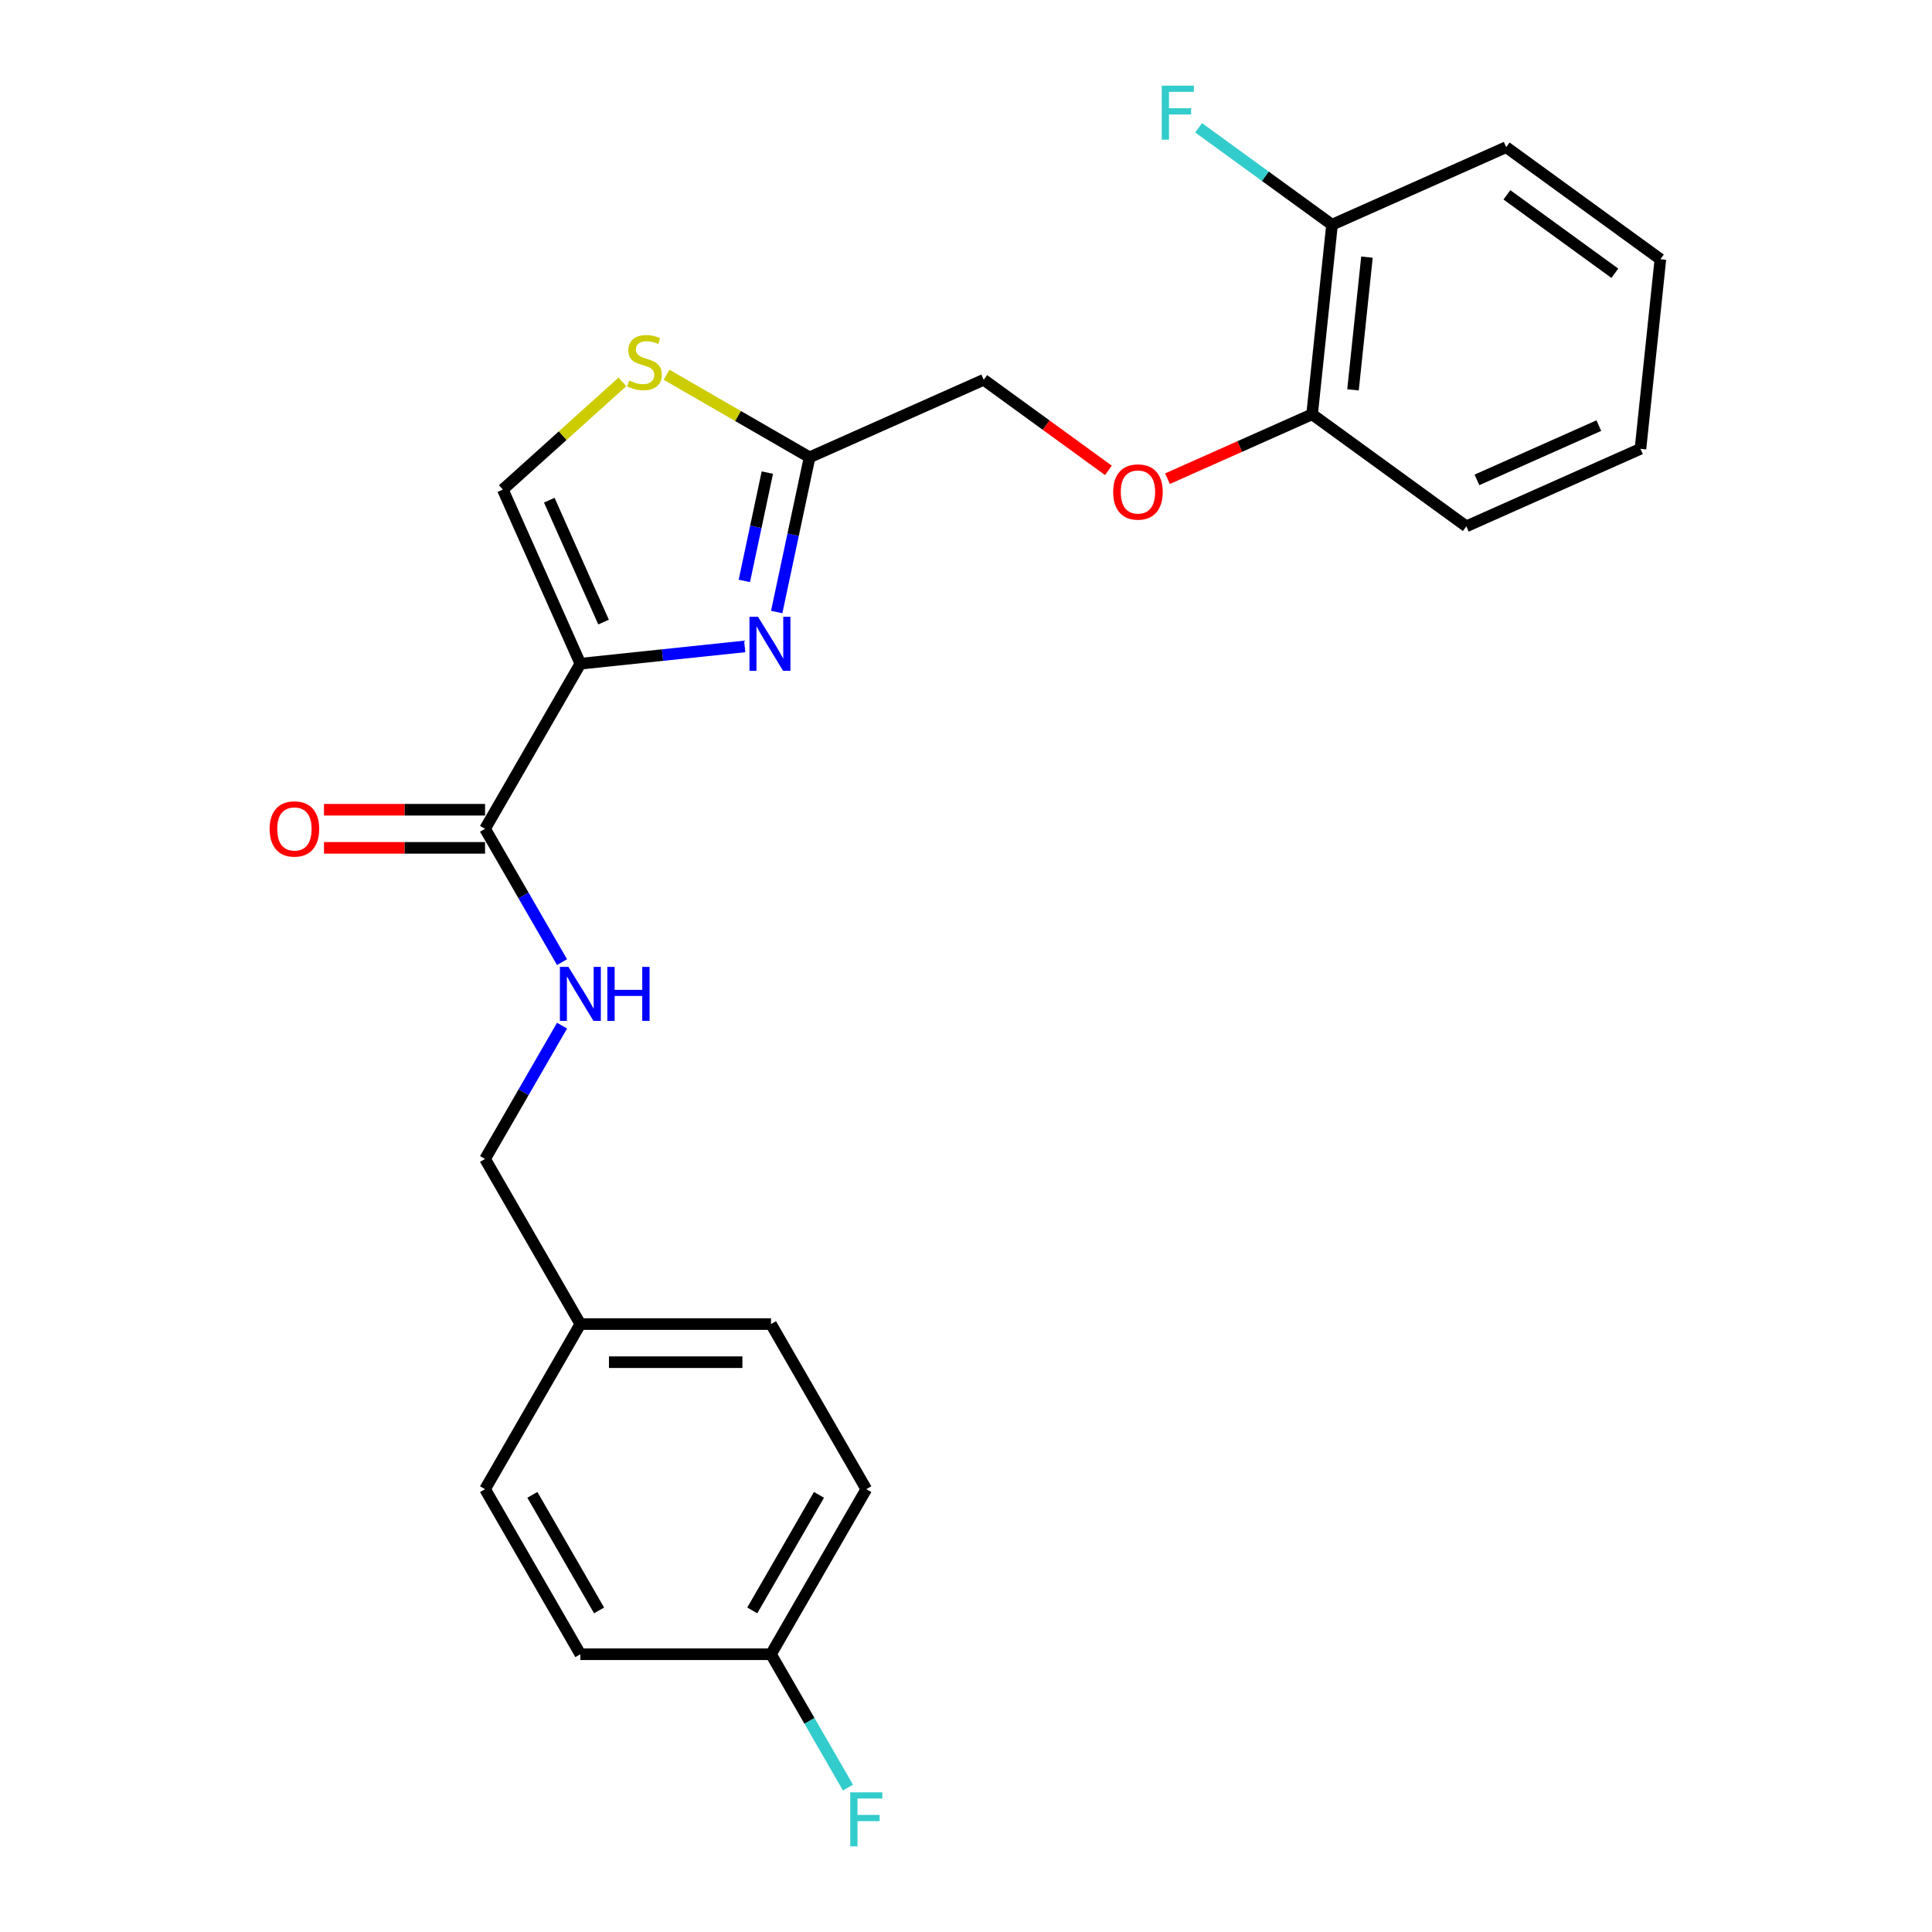 <?xml version='1.0' encoding='iso-8859-1'?>
<svg version='1.1' baseProfile='full'
              xmlns='http://www.w3.org/2000/svg'
                      xmlns:rdkit='http://www.rdkit.org/xml'
                      xmlns:xlink='http://www.w3.org/1999/xlink'
                  xml:space='preserve'
width='1000px' height='1000px' viewBox='0 0 1000 1000'>
<!-- END OF HEADER -->
<rect style='opacity:1.0;fill:#FFFFFF;stroke:none' width='1000' height='1000' x='0' y='0'> </rect>
<path class='bond-0' d='M 448.399,770.784 L 399.064,856.233' style='fill:none;fill-rule:evenodd;stroke:#000000;stroke-width:6px;stroke-linecap:butt;stroke-linejoin:miter;stroke-opacity:1' />
<path class='bond-0' d='M 423.909,773.734 L 389.375,833.549' style='fill:none;fill-rule:evenodd;stroke:#000000;stroke-width:6px;stroke-linecap:butt;stroke-linejoin:miter;stroke-opacity:1' />
<path class='bond-1' d='M 448.399,770.784 L 399.064,685.334' style='fill:none;fill-rule:evenodd;stroke:#000000;stroke-width:6px;stroke-linecap:butt;stroke-linejoin:miter;stroke-opacity:1' />
<path class='bond-2' d='M 251.062,428.985 L 270.983,463.491' style='fill:none;fill-rule:evenodd;stroke:#000000;stroke-width:6px;stroke-linecap:butt;stroke-linejoin:miter;stroke-opacity:1' />
<path class='bond-2' d='M 270.983,463.491 L 290.905,497.997' style='fill:none;fill-rule:evenodd;stroke:#0000FF;stroke-width:6px;stroke-linecap:butt;stroke-linejoin:miter;stroke-opacity:1' />
<path class='bond-3' d='M 251.062,419.119 L 209.374,419.119' style='fill:none;fill-rule:evenodd;stroke:#000000;stroke-width:6px;stroke-linecap:butt;stroke-linejoin:miter;stroke-opacity:1' />
<path class='bond-3' d='M 209.374,419.119 L 167.686,419.119' style='fill:none;fill-rule:evenodd;stroke:#FF0000;stroke-width:6px;stroke-linecap:butt;stroke-linejoin:miter;stroke-opacity:1' />
<path class='bond-3' d='M 251.062,438.852 L 209.374,438.852' style='fill:none;fill-rule:evenodd;stroke:#000000;stroke-width:6px;stroke-linecap:butt;stroke-linejoin:miter;stroke-opacity:1' />
<path class='bond-3' d='M 209.374,438.852 L 167.686,438.852' style='fill:none;fill-rule:evenodd;stroke:#FF0000;stroke-width:6px;stroke-linecap:butt;stroke-linejoin:miter;stroke-opacity:1' />
<path class='bond-4' d='M 251.062,428.985 L 300.396,343.536' style='fill:none;fill-rule:evenodd;stroke:#000000;stroke-width:6px;stroke-linecap:butt;stroke-linejoin:miter;stroke-opacity:1' />
<path class='bond-5' d='M 290.905,530.873 L 270.983,565.379' style='fill:none;fill-rule:evenodd;stroke:#0000FF;stroke-width:6px;stroke-linecap:butt;stroke-linejoin:miter;stroke-opacity:1' />
<path class='bond-5' d='M 270.983,565.379 L 251.062,599.885' style='fill:none;fill-rule:evenodd;stroke:#000000;stroke-width:6px;stroke-linecap:butt;stroke-linejoin:miter;stroke-opacity:1' />
<path class='bond-6' d='M 399.064,856.233 L 300.396,856.233' style='fill:none;fill-rule:evenodd;stroke:#000000;stroke-width:6px;stroke-linecap:butt;stroke-linejoin:miter;stroke-opacity:1' />
<path class='bond-7' d='M 399.064,856.233 L 418.986,890.739' style='fill:none;fill-rule:evenodd;stroke:#000000;stroke-width:6px;stroke-linecap:butt;stroke-linejoin:miter;stroke-opacity:1' />
<path class='bond-7' d='M 418.986,890.739 L 438.908,925.245' style='fill:none;fill-rule:evenodd;stroke:#33CCCC;stroke-width:6px;stroke-linecap:butt;stroke-linejoin:miter;stroke-opacity:1' />
<path class='bond-8' d='M 573.708,243.462 L 541.442,220.02' style='fill:none;fill-rule:evenodd;stroke:#FF0000;stroke-width:6px;stroke-linecap:butt;stroke-linejoin:miter;stroke-opacity:1' />
<path class='bond-8' d='M 541.442,220.02 L 509.177,196.578' style='fill:none;fill-rule:evenodd;stroke:#000000;stroke-width:6px;stroke-linecap:butt;stroke-linejoin:miter;stroke-opacity:1' />
<path class='bond-9' d='M 604.295,247.764 L 641.717,231.103' style='fill:none;fill-rule:evenodd;stroke:#FF0000;stroke-width:6px;stroke-linecap:butt;stroke-linejoin:miter;stroke-opacity:1' />
<path class='bond-9' d='M 641.717,231.103 L 679.14,214.441' style='fill:none;fill-rule:evenodd;stroke:#000000;stroke-width:6px;stroke-linecap:butt;stroke-linejoin:miter;stroke-opacity:1' />
<path class='bond-10' d='M 509.177,196.578 L 419.038,236.71' style='fill:none;fill-rule:evenodd;stroke:#000000;stroke-width:6px;stroke-linecap:butt;stroke-linejoin:miter;stroke-opacity:1' />
<path class='bond-11' d='M 322.163,197.663 L 291.213,225.53' style='fill:none;fill-rule:evenodd;stroke:#CCCC00;stroke-width:6px;stroke-linecap:butt;stroke-linejoin:miter;stroke-opacity:1' />
<path class='bond-11' d='M 291.213,225.53 L 260.264,253.398' style='fill:none;fill-rule:evenodd;stroke:#000000;stroke-width:6px;stroke-linecap:butt;stroke-linejoin:miter;stroke-opacity:1' />
<path class='bond-12' d='M 345.015,193.972 L 382.026,215.341' style='fill:none;fill-rule:evenodd;stroke:#CCCC00;stroke-width:6px;stroke-linecap:butt;stroke-linejoin:miter;stroke-opacity:1' />
<path class='bond-12' d='M 382.026,215.341 L 419.038,236.71' style='fill:none;fill-rule:evenodd;stroke:#000000;stroke-width:6px;stroke-linecap:butt;stroke-linejoin:miter;stroke-opacity:1' />
<path class='bond-13' d='M 260.264,253.398 L 300.396,343.536' style='fill:none;fill-rule:evenodd;stroke:#000000;stroke-width:6px;stroke-linecap:butt;stroke-linejoin:miter;stroke-opacity:1' />
<path class='bond-13' d='M 284.311,258.892 L 312.404,321.989' style='fill:none;fill-rule:evenodd;stroke:#000000;stroke-width:6px;stroke-linecap:butt;stroke-linejoin:miter;stroke-opacity:1' />
<path class='bond-14' d='M 779.592,76.181 L 859.416,134.177' style='fill:none;fill-rule:evenodd;stroke:#000000;stroke-width:6px;stroke-linecap:butt;stroke-linejoin:miter;stroke-opacity:1' />
<path class='bond-14' d='M 779.966,100.845 L 835.843,141.443' style='fill:none;fill-rule:evenodd;stroke:#000000;stroke-width:6px;stroke-linecap:butt;stroke-linejoin:miter;stroke-opacity:1' />
<path class='bond-15' d='M 779.592,76.181 L 689.453,116.313' style='fill:none;fill-rule:evenodd;stroke:#000000;stroke-width:6px;stroke-linecap:butt;stroke-linejoin:miter;stroke-opacity:1' />
<path class='bond-16' d='M 859.416,134.177 L 849.102,232.305' style='fill:none;fill-rule:evenodd;stroke:#000000;stroke-width:6px;stroke-linecap:butt;stroke-linejoin:miter;stroke-opacity:1' />
<path class='bond-17' d='M 849.102,232.305 L 758.964,272.437' style='fill:none;fill-rule:evenodd;stroke:#000000;stroke-width:6px;stroke-linecap:butt;stroke-linejoin:miter;stroke-opacity:1' />
<path class='bond-17' d='M 827.555,220.297 L 764.458,248.39' style='fill:none;fill-rule:evenodd;stroke:#000000;stroke-width:6px;stroke-linecap:butt;stroke-linejoin:miter;stroke-opacity:1' />
<path class='bond-18' d='M 758.964,272.437 L 679.14,214.441' style='fill:none;fill-rule:evenodd;stroke:#000000;stroke-width:6px;stroke-linecap:butt;stroke-linejoin:miter;stroke-opacity:1' />
<path class='bond-19' d='M 679.14,214.441 L 689.453,116.313' style='fill:none;fill-rule:evenodd;stroke:#000000;stroke-width:6px;stroke-linecap:butt;stroke-linejoin:miter;stroke-opacity:1' />
<path class='bond-19' d='M 700.312,201.785 L 707.532,133.095' style='fill:none;fill-rule:evenodd;stroke:#000000;stroke-width:6px;stroke-linecap:butt;stroke-linejoin:miter;stroke-opacity:1' />
<path class='bond-20' d='M 689.453,116.313 L 654.928,91.229' style='fill:none;fill-rule:evenodd;stroke:#000000;stroke-width:6px;stroke-linecap:butt;stroke-linejoin:miter;stroke-opacity:1' />
<path class='bond-20' d='M 654.928,91.229 L 620.403,66.145' style='fill:none;fill-rule:evenodd;stroke:#33CCCC;stroke-width:6px;stroke-linecap:butt;stroke-linejoin:miter;stroke-opacity:1' />
<path class='bond-21' d='M 300.396,343.536 L 342.928,339.066' style='fill:none;fill-rule:evenodd;stroke:#000000;stroke-width:6px;stroke-linecap:butt;stroke-linejoin:miter;stroke-opacity:1' />
<path class='bond-21' d='M 342.928,339.066 L 385.46,334.595' style='fill:none;fill-rule:evenodd;stroke:#0000FF;stroke-width:6px;stroke-linecap:butt;stroke-linejoin:miter;stroke-opacity:1' />
<path class='bond-22' d='M 402.018,316.784 L 410.528,276.747' style='fill:none;fill-rule:evenodd;stroke:#0000FF;stroke-width:6px;stroke-linecap:butt;stroke-linejoin:miter;stroke-opacity:1' />
<path class='bond-22' d='M 410.528,276.747 L 419.038,236.71' style='fill:none;fill-rule:evenodd;stroke:#000000;stroke-width:6px;stroke-linecap:butt;stroke-linejoin:miter;stroke-opacity:1' />
<path class='bond-22' d='M 385.269,300.67 L 391.226,272.644' style='fill:none;fill-rule:evenodd;stroke:#0000FF;stroke-width:6px;stroke-linecap:butt;stroke-linejoin:miter;stroke-opacity:1' />
<path class='bond-22' d='M 391.226,272.644 L 397.183,244.618' style='fill:none;fill-rule:evenodd;stroke:#000000;stroke-width:6px;stroke-linecap:butt;stroke-linejoin:miter;stroke-opacity:1' />
<path class='bond-23' d='M 300.396,856.233 L 251.062,770.784' style='fill:none;fill-rule:evenodd;stroke:#000000;stroke-width:6px;stroke-linecap:butt;stroke-linejoin:miter;stroke-opacity:1' />
<path class='bond-23' d='M 310.086,833.549 L 275.552,773.734' style='fill:none;fill-rule:evenodd;stroke:#000000;stroke-width:6px;stroke-linecap:butt;stroke-linejoin:miter;stroke-opacity:1' />
<path class='bond-24' d='M 251.062,770.784 L 300.396,685.334' style='fill:none;fill-rule:evenodd;stroke:#000000;stroke-width:6px;stroke-linecap:butt;stroke-linejoin:miter;stroke-opacity:1' />
<path class='bond-25' d='M 300.396,685.334 L 399.064,685.334' style='fill:none;fill-rule:evenodd;stroke:#000000;stroke-width:6px;stroke-linecap:butt;stroke-linejoin:miter;stroke-opacity:1' />
<path class='bond-25' d='M 315.196,705.068 L 384.264,705.068' style='fill:none;fill-rule:evenodd;stroke:#000000;stroke-width:6px;stroke-linecap:butt;stroke-linejoin:miter;stroke-opacity:1' />
<path class='bond-26' d='M 300.396,685.334 L 251.062,599.885' style='fill:none;fill-rule:evenodd;stroke:#000000;stroke-width:6px;stroke-linecap:butt;stroke-linejoin:miter;stroke-opacity:1' />
<path  class='atom-2' d='M 294.219 500.463
L 303.376 515.264
Q 304.283 516.724, 305.744 519.368
Q 307.204 522.013, 307.283 522.171
L 307.283 500.463
L 310.993 500.463
L 310.993 528.406
L 307.164 528.406
L 297.337 512.225
Q 296.193 510.33, 294.969 508.16
Q 293.785 505.989, 293.43 505.318
L 293.43 528.406
L 289.799 528.406
L 289.799 500.463
L 294.219 500.463
' fill='#0000FF'/>
<path  class='atom-2' d='M 314.348 500.463
L 318.136 500.463
L 318.136 512.343
L 332.424 512.343
L 332.424 500.463
L 336.213 500.463
L 336.213 528.406
L 332.424 528.406
L 332.424 515.501
L 318.136 515.501
L 318.136 528.406
L 314.348 528.406
L 314.348 500.463
' fill='#0000FF'/>
<path  class='atom-3' d='M 139.566 429.064
Q 139.566 422.355, 142.881 418.605
Q 146.196 414.856, 152.393 414.856
Q 158.589 414.856, 161.905 418.605
Q 165.22 422.355, 165.22 429.064
Q 165.22 435.853, 161.865 439.721
Q 158.51 443.549, 152.393 443.549
Q 146.236 443.549, 142.881 439.721
Q 139.566 435.892, 139.566 429.064
M 152.393 440.392
Q 156.655 440.392, 158.944 437.55
Q 161.273 434.669, 161.273 429.064
Q 161.273 423.578, 158.944 420.816
Q 156.655 418.013, 152.393 418.013
Q 148.13 418.013, 145.802 420.776
Q 143.513 423.539, 143.513 429.064
Q 143.513 434.708, 145.802 437.55
Q 148.13 440.392, 152.393 440.392
' fill='#FF0000'/>
<path  class='atom-5' d='M 576.174 254.652
Q 576.174 247.943, 579.49 244.194
Q 582.805 240.444, 589.001 240.444
Q 595.198 240.444, 598.513 244.194
Q 601.828 247.943, 601.828 254.652
Q 601.828 261.441, 598.473 265.309
Q 595.119 269.137, 589.001 269.137
Q 582.844 269.137, 579.49 265.309
Q 576.174 261.48, 576.174 254.652
M 589.001 265.98
Q 593.264 265.98, 595.553 263.138
Q 597.881 260.257, 597.881 254.652
Q 597.881 249.166, 595.553 246.404
Q 593.264 243.602, 589.001 243.602
Q 584.739 243.602, 582.41 246.364
Q 580.121 249.127, 580.121 254.652
Q 580.121 260.296, 582.41 263.138
Q 584.739 265.98, 589.001 265.98
' fill='#FF0000'/>
<path  class='atom-7' d='M 325.695 196.966
Q 326.011 197.084, 327.313 197.637
Q 328.616 198.189, 330.037 198.545
Q 331.497 198.86, 332.918 198.86
Q 335.562 198.86, 337.101 197.597
Q 338.641 196.295, 338.641 194.045
Q 338.641 192.506, 337.851 191.559
Q 337.101 190.612, 335.917 190.099
Q 334.733 189.586, 332.76 188.994
Q 330.273 188.244, 328.774 187.533
Q 327.313 186.823, 326.248 185.323
Q 325.222 183.823, 325.222 181.297
Q 325.222 177.785, 327.59 175.614
Q 329.997 173.443, 334.733 173.443
Q 337.97 173.443, 341.64 174.983
L 340.732 178.022
Q 337.378 176.64, 334.852 176.64
Q 332.128 176.64, 330.629 177.785
Q 329.129 178.89, 329.168 180.824
Q 329.168 182.324, 329.918 183.231
Q 330.708 184.139, 331.813 184.652
Q 332.957 185.165, 334.852 185.757
Q 337.378 186.547, 338.877 187.336
Q 340.377 188.125, 341.443 189.743
Q 342.548 191.322, 342.548 194.045
Q 342.548 197.913, 339.943 200.005
Q 337.378 202.057, 333.076 202.057
Q 330.589 202.057, 328.695 201.505
Q 326.84 200.992, 324.63 200.084
L 325.695 196.966
' fill='#CCCC00'/>
<path  class='atom-15' d='M 601.321 44.346
L 617.936 44.346
L 617.936 47.543
L 605.07 47.543
L 605.07 56.028
L 616.516 56.028
L 616.516 59.264
L 605.07 59.264
L 605.07 72.289
L 601.321 72.289
L 601.321 44.346
' fill='#33CCCC'/>
<path  class='atom-17' d='M 392.347 319.251
L 401.504 334.051
Q 402.412 335.511, 403.872 338.156
Q 405.332 340.8, 405.411 340.958
L 405.411 319.251
L 409.121 319.251
L 409.121 347.194
L 405.293 347.194
L 395.465 331.012
Q 394.321 329.118, 393.097 326.947
Q 391.913 324.776, 391.558 324.105
L 391.558 347.194
L 387.927 347.194
L 387.927 319.251
L 392.347 319.251
' fill='#0000FF'/>
<path  class='atom-24' d='M 440.091 927.711
L 456.707 927.711
L 456.707 930.908
L 443.84 930.908
L 443.84 939.394
L 455.286 939.394
L 455.286 942.63
L 443.84 942.63
L 443.84 955.654
L 440.091 955.654
L 440.091 927.711
' fill='#33CCCC'/>
</svg>
